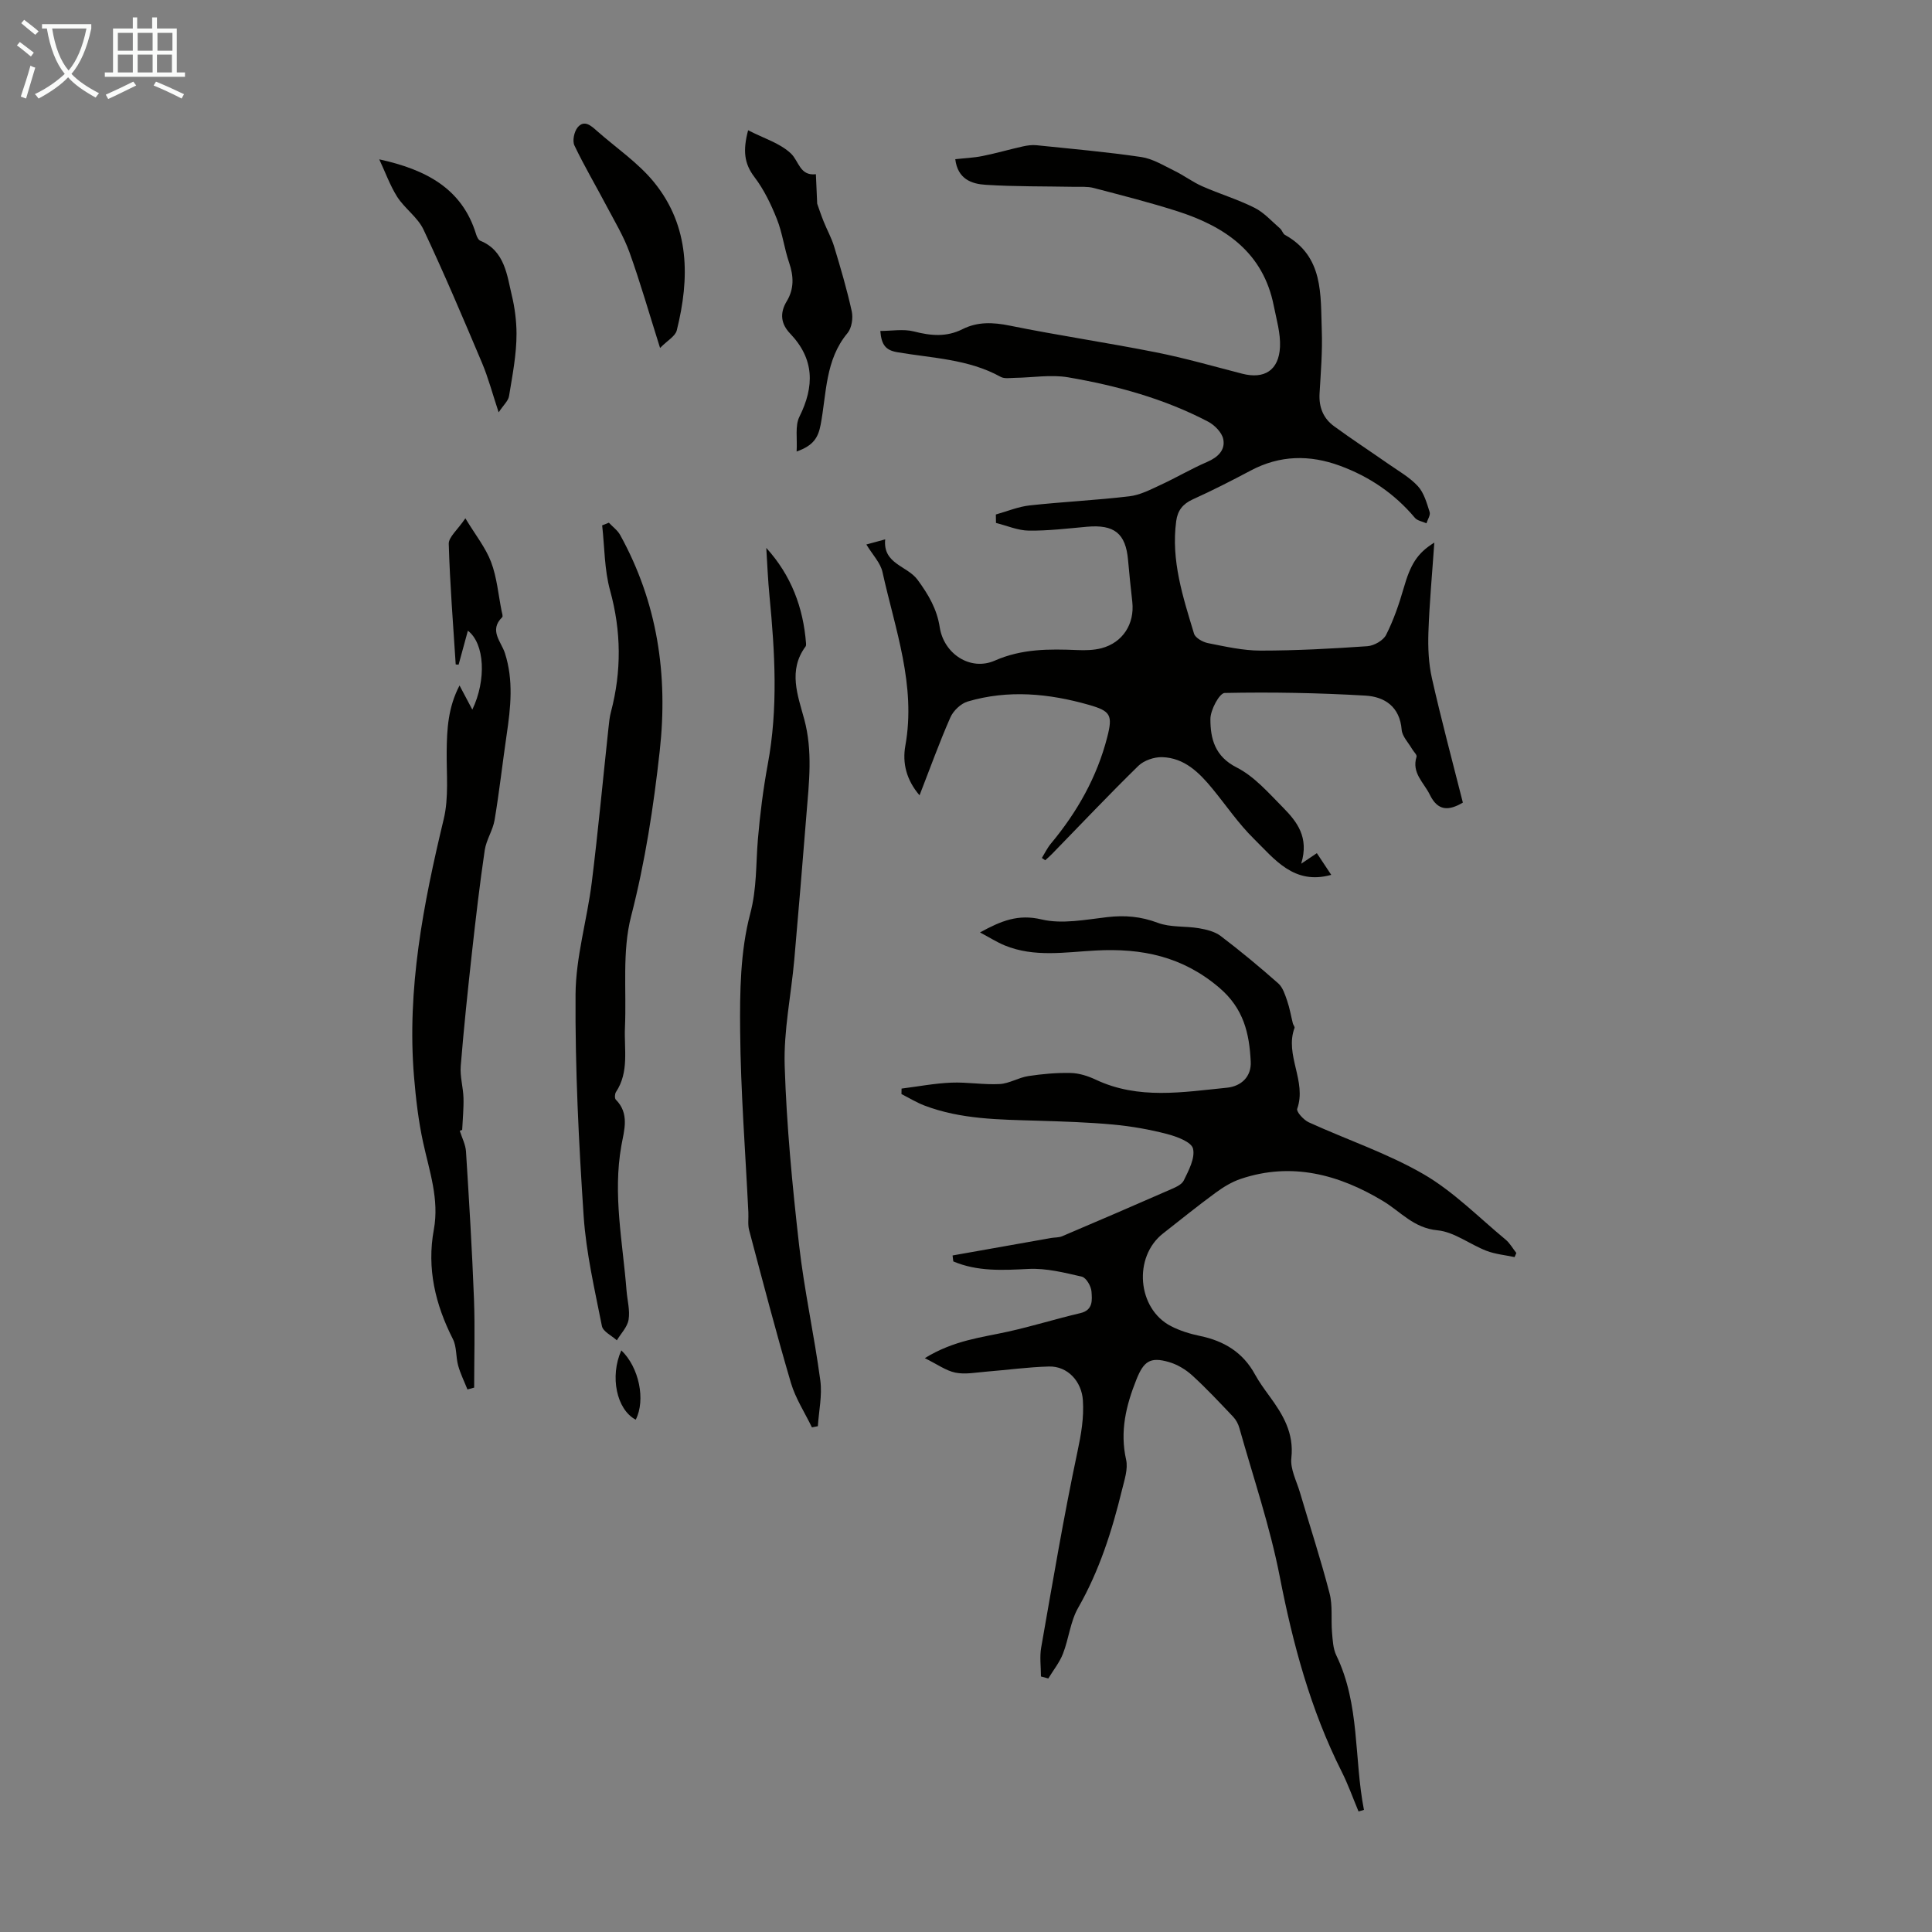 <svg enable-background="new 0 0 400 400" viewBox="0 0 400 400" xmlns="http://www.w3.org/2000/svg"><rect x="0" y="0" width="400" height="400" fill="#808080" stroke="none"/><path d="m6.4 11.7c-1-.8-1.9-1.6-2.9-2.3l.6-.7c.9.7 1.9 1.4 2.9 2.2zm-2.1 8.3c.7-2.1 1.4-4.2 2-6.4.2.1.6.3 1 .4-.7 2.3-1.3 4.4-1.9 6.4zm3-12.8c-1.1-.9-2.1-1.7-2.9-2.4l.6-.7c1 .8 2 1.5 3 2.4zm1.4-1.3v-.9h10.2v.9c-.9 4.2-2.3 7.3-4.1 9.4 1.3 1.4 3.2 2.7 5.7 4-.2.2-.4.5-.7.9-2.5-1.4-4.4-2.7-5.7-4.2-1.4 1.5-3.5 3-6.1 4.4 0 0 0 0-.1-.1-.3-.4-.5-.7-.7-.8 2.7-1.3 4.7-2.8 6.2-4.2-1.8-2.2-3-5.3-3.7-9.4zm9.2 0h-7.1c.6 3.8 1.7 6.7 3.4 8.7 1.7-2 2.9-4.8 3.7-8.7z" fill="#fafbfa"/><path d="m31.6 3.6h.9v2.3h4.1v9.1h1.7v.9h-16.6v-.9h1.7v-9.1h4.1v-2.3h.9v2.3h3.1v-2.3zm-4 13.3.6.8c-1.9.9-3.8 1.9-5.8 2.8-.2-.3-.3-.6-.5-.9 2-.9 3.9-1.8 5.7-2.7zm-3.2-10.1v3.7h3.1v-3.7zm0 4.5v3.7h3.1v-3.7zm4.1-4.5v3.7h3.1v-3.7zm0 4.5v3.7h3.1v-3.7zm9.1 9.1c-2.1-1.1-4.1-2-5.8-2.7l.5-.8c2.2.9 4.1 1.8 5.8 2.6zm-1.9-13.6h-3.1v3.7h3.1zm-3.2 4.5v3.7h3.1v-3.7z" fill="#fafbfa"/><g fill="#010100"><path d="m269.4 178.82c1.58-1.06 2.28-1.53 3.24-2.18 1.02 1.53 1.96 2.96 2.98 4.49-7.74 2.16-11.73-3.26-16.04-7.49-3.17-3.12-5.71-6.88-8.55-10.34-2.75-3.35-5.82-6.41-10.44-6.54-1.64-.04-3.75.68-4.9 1.8-6.08 5.94-11.92 12.13-17.86 18.22-.45.47-.95.89-1.43 1.33-.23-.16-.46-.32-.69-.48.61-.99 1.12-2.07 1.86-2.96 5.44-6.53 9.55-13.78 11.67-22.04 1.18-4.59.69-5.41-3.77-6.69-8.3-2.37-16.71-3.18-25.12-.7-1.42.42-2.98 1.91-3.59 3.3-2.29 5.2-4.21 10.56-6.38 16.12-2.73-3.19-3.58-6.67-2.94-10.26 2.26-12.52-2.12-24.12-4.73-35.96-.42-1.92-2.05-3.57-3.34-5.71 1.47-.4 2.47-.67 3.9-1.06-.51 5.13 4.56 5.44 6.71 8.38 2.25 3.07 4 6.03 4.58 9.81.85 5.53 6.36 9.13 11.41 6.91 5.61-2.47 11.27-2.42 17.09-2.18 1.66.07 3.39.03 4.98-.38 4.43-1.17 6.89-5.04 6.39-9.6-.32-2.89-.63-5.78-.88-8.68-.49-5.5-2.85-7.38-8.53-6.87-4.01.36-8.03.85-12.03.8-2.27-.03-4.52-1.03-6.78-1.59-.01-.58-.02-1.17-.03-1.75 2.33-.65 4.63-1.62 7-1.88 6.87-.75 13.8-1.07 20.66-1.89 2.22-.26 4.39-1.4 6.48-2.37 3.23-1.49 6.31-3.32 9.58-4.73 2.24-.96 3.83-2.46 3.36-4.74-.28-1.38-1.8-2.91-3.15-3.62-9.1-4.76-18.92-7.45-28.96-9.17-3.57-.61-7.35.06-11.03.11-.99.01-2.17.23-2.95-.21-6.67-3.69-14.17-3.86-21.4-5.1-2.37-.41-3.28-1.48-3.51-4.4 2.36 0 4.78-.45 6.94.1 3.5.9 6.74 1.21 10.08-.47 3.1-1.56 6.29-1.44 9.74-.74 10.05 2.04 20.22 3.53 30.28 5.53 6.02 1.19 11.93 2.9 17.88 4.43 4.58 1.18 7.6-.69 7.83-5.55.13-2.81-.73-5.69-1.29-8.51-2.18-11.02-10.04-16.38-19.88-19.55-5.74-1.84-11.6-3.32-17.44-4.85-1.25-.33-2.64-.2-3.96-.23-6.13-.12-12.27-.03-18.39-.42-2.89-.18-5.77-1.18-6.27-5.3 1.96-.22 3.83-.29 5.65-.66 2.79-.56 5.53-1.36 8.31-1.98.94-.21 1.94-.35 2.88-.25 7.23.75 14.48 1.38 21.66 2.44 2.37.35 4.62 1.75 6.85 2.84 1.98.96 3.77 2.33 5.77 3.21 3.57 1.58 7.35 2.71 10.84 4.46 1.99 1 3.57 2.81 5.3 4.3.41.36.56 1.08 1.01 1.32 8.04 4.48 7.34 12.37 7.61 19.77.16 4.35-.21 8.72-.46 13.08-.16 2.81.77 5.12 2.98 6.74 3.69 2.7 7.52 5.2 11.27 7.82 2.1 1.47 4.41 2.76 6.11 4.61 1.26 1.37 1.83 3.47 2.43 5.34.21.64-.41 1.55-.66 2.34-.81-.37-1.88-.52-2.39-1.13-4.21-5.01-9.43-8.54-15.52-10.78-6.28-2.31-12.44-2.21-18.47.99-3.95 2.1-7.94 4.13-12 5.97-2.07.94-3.14 2.31-3.43 4.5-1.1 8.14 1.4 15.72 3.69 23.3.27.88 1.8 1.74 2.88 1.96 3.6.71 7.26 1.55 10.9 1.55 7.37 0 14.75-.4 22.11-.91 1.38-.1 3.29-1.18 3.88-2.35 1.54-3.05 2.68-6.35 3.63-9.65 1.4-4.87 2.75-7.23 6.35-9.45-.44 6.38-1.01 12.46-1.22 18.54-.11 3.19.03 6.48.73 9.57 1.94 8.6 4.23 17.13 6.4 25.72-2.95 1.74-5.19 1.76-6.84-1.63-1.23-2.53-3.81-4.5-2.75-7.86.13-.4-.62-1.07-.94-1.63-.75-1.31-2.03-2.59-2.14-3.96-.38-4.78-3.53-6.84-7.5-7.07-9.7-.57-19.43-.75-29.14-.55-1.08.02-2.96 3.51-2.96 5.4 0 4.05.9 7.73 5.45 10.03 3.66 1.86 6.61 5.28 9.59 8.29 2.86 2.91 5.44 6.13 3.76 11.63z"/><path d="m281.27 375.04c-1.16-2.76-2.16-5.61-3.51-8.28-6.43-12.79-10.08-26.38-12.81-40.39-2.03-10.39-5.48-20.5-8.35-30.71-.23-.83-.68-1.69-1.27-2.31-2.77-2.92-5.52-5.87-8.49-8.58-1.35-1.23-3.1-2.28-4.85-2.78-3.88-1.13-5.21-.12-6.71 3.63-2.15 5.38-3.45 10.72-2.13 16.6.43 1.92-.35 4.19-.85 6.24-2.07 8.49-4.69 16.74-9.08 24.42-1.62 2.83-1.93 6.39-3.14 9.49-.71 1.83-2.01 3.44-3.04 5.14-.51-.14-1.01-.27-1.52-.41 0-2.01-.3-4.07.05-6.02 2.38-13.54 4.66-27.1 7.51-40.54.76-3.59 1.36-6.98 1.12-10.63-.25-3.84-3.1-7.09-7.03-6.99-4.35.12-8.68.72-13.03 1.07-2.11.17-4.31.61-6.33.2-1.96-.4-3.74-1.72-6.34-3 6.06-3.72 11.76-4.27 17.28-5.5 5.01-1.11 9.92-2.65 14.92-3.82 2.7-.63 2.43-2.76 2.31-4.48-.08-1.11-1.1-2.86-2-3.07-3.63-.84-7.4-1.79-11.07-1.6-5.35.27-10.55.56-15.54-1.56-.05-.41-.1-.82-.15-1.23 6.81-1.21 13.61-2.42 20.42-3.62.75-.13 1.58-.07 2.27-.36 7.4-3.15 14.78-6.32 22.14-9.55 1.11-.49 2.57-1.05 3.03-1.98 1.02-2.09 2.39-4.64 1.92-6.61-.33-1.38-3.34-2.49-5.35-3.02-3.64-.95-7.4-1.61-11.15-1.96-5.2-.48-10.43-.64-15.66-.8-7.94-.24-15.9-.26-23.47-3.15-1.64-.63-3.15-1.57-4.73-2.36.01-.38.01-.76.02-1.14 3.42-.43 6.84-1.09 10.27-1.23 3.34-.14 6.71.47 10.04.29 2-.11 3.91-1.34 5.93-1.65 2.9-.44 5.87-.71 8.8-.64 1.73.04 3.56.63 5.16 1.38 8.85 4.18 18.04 2.58 27.16 1.67 2.99-.3 5.09-2.31 4.93-5.4-.29-5.83-1.43-10.99-6.54-15.33-7.62-6.48-16.03-8.18-25.51-7.68-6.32.33-12.75 1.48-18.91-1.06-1.59-.66-3.06-1.6-5.09-2.68 4.41-2.42 7.91-3.84 12.75-2.69 4.27 1.01 9.08.04 13.6-.48 3.65-.42 6.96-.14 10.46 1.18 2.6.98 5.68.64 8.51 1.12 1.56.27 3.29.68 4.51 1.61 4.1 3.11 8.06 6.4 11.92 9.81.94.83 1.4 2.32 1.84 3.59.53 1.53.79 3.15 1.19 4.72.08.31.42.68.34.9-2.09 5.63 2.58 11.05.55 16.76-.21.6 1.33 2.3 2.39 2.79 7.92 3.62 16.29 6.41 23.77 10.74 6.19 3.59 11.39 8.91 16.97 13.53.9.74 1.5 1.85 2.24 2.79-.12.28-.24.57-.36.85-1.95-.42-4-.6-5.84-1.31-3.44-1.33-6.66-3.91-10.14-4.24-4.93-.47-7.58-3.84-11.25-6.05-9.06-5.47-18.9-8.16-29.48-4.59-1.85.62-3.62 1.71-5.2 2.87-3.7 2.71-7.27 5.6-10.88 8.43-6.21 4.86-5.34 15.57 1.64 19.18 1.86.96 3.94 1.6 6 2.03 4.99 1.03 8.91 3.4 11.4 7.97.86 1.56 1.92 3.02 2.98 4.47 2.8 3.83 5.13 7.65 4.55 12.84-.25 2.27 1.07 4.74 1.77 7.09 2.05 6.97 4.32 13.88 6.14 20.91.67 2.57.28 5.4.51 8.09.14 1.61.21 3.36.89 4.77 4.93 10.19 3.64 21.36 5.72 31.98-.35.12-.74.23-1.12.33z"/><path d="m95.19 234.12c.45 1.43 1.2 2.85 1.29 4.3.64 10.15 1.26 20.31 1.65 30.47.23 6.13.04 12.27.04 18.4-.46.13-.92.25-1.39.38-.65-1.64-1.45-3.24-1.92-4.93-.5-1.8-.28-3.89-1.09-5.49-3.65-7.19-5.43-14.65-3.95-22.67 1.16-6.3-.93-12.12-2.23-18.11-.96-4.43-1.49-8.99-1.87-13.52-1.51-18.19 1.93-35.8 6.15-53.37 1.07-4.46.56-9.32.61-14.01.05-4.57.27-9.07 2.66-13.65.99 1.87 1.79 3.37 2.65 5 2.93-6.11 2.58-13.66-.92-16.34-.66 2.43-1.29 4.73-1.92 7.03-.2-.01-.4-.03-.6-.04-.53-8.32-1.2-16.64-1.44-24.97-.04-1.4 1.8-2.86 3.44-5.29 2.1 3.48 4.2 6.08 5.32 9.04 1.21 3.2 1.5 6.75 2.18 10.14.09.44.32 1.11.12 1.3-2.78 2.73-.2 5.04.57 7.44 1.81 5.63 1.19 11.27.35 16.94-.86 5.86-1.51 11.76-2.49 17.6-.36 2.13-1.72 4.11-2.04 6.24-1.03 6.99-1.85 14.02-2.63 21.05-.87 7.87-1.7 15.75-2.34 23.64-.18 2.18.51 4.41.57 6.63.06 2.2-.17 4.4-.27 6.6-.14.07-.32.13-.5.19z"/><path d="m126.06 108.22c.79.85 1.8 1.57 2.34 2.55 7.71 13.98 9.94 28.88 8.19 44.71-1.28 11.57-3.01 22.92-5.93 34.24-1.88 7.29-.93 15.3-1.27 22.99-.2 4.51.91 9.2-1.86 13.38-.25.38-.3 1.3-.04 1.57 2.89 2.89 1.73 6.35 1.16 9.52-1.81 10.12.29 20.05 1.07 30.05.16 2.01.74 4.07.42 6-.25 1.52-1.58 2.85-2.43 4.27-1.07-.98-2.86-1.81-3.09-2.95-1.49-7.54-3.26-15.11-3.78-22.75-1.02-15.28-1.78-30.62-1.68-45.92.05-7.73 2.39-15.43 3.36-23.19 1.32-10.64 2.31-21.33 3.46-31.99.12-1.11.22-2.23.51-3.3 2.21-8.41 2.15-16.71-.18-25.16-1.19-4.31-1.13-8.97-1.64-13.47.48-.19.94-.37 1.39-.55z"/><path d="m158.65 113.44c5.17 5.69 7.65 12.34 8.23 19.74.02.22.02.5-.09.66-3.68 4.95-1.61 10.16-.28 15.07 1.78 6.6.99 13.09.46 19.65-.81 10.04-1.63 20.08-2.52 30.11-.65 7.33-2.22 14.68-1.99 21.98.39 12.39 1.58 24.77 2.98 37.1 1.07 9.41 3.14 18.69 4.4 28.08.41 3.07-.31 6.29-.51 9.45-.41.08-.82.16-1.23.24-1.47-3.05-3.39-5.98-4.34-9.18-3.09-10.49-5.85-21.08-8.66-31.65-.31-1.16-.1-2.45-.16-3.68-.61-12.51-1.59-25.01-1.7-37.52-.08-8.13.03-16.55 2.08-24.3 1.4-5.27 1.16-10.24 1.59-15.37.44-5.22 1.1-10.44 2.05-15.59 2.16-11.59 1.48-23.17.36-34.78-.33-3.34-.46-6.68-.67-10.01z"/><path d="m154.89 26.97c3.28 1.69 6.63 2.68 8.88 4.83 1.64 1.57 1.83 4.66 5.15 4.27.08 1.84.16 3.67.27 6.1.26.72.75 2.22 1.33 3.67.7 1.75 1.64 3.42 2.18 5.21 1.34 4.44 2.66 8.9 3.65 13.42.3 1.39-.01 3.44-.88 4.49-4.65 5.56-4.33 12.52-5.57 19-.51 2.64-1.49 4.3-4.97 5.52.17-2.7-.36-5.31.58-7.2 3.14-6.31 3.11-11.96-1.93-17.23-1.91-2-2.18-4.22-.7-6.67 1.55-2.55 1.46-5.19.5-8-1.01-2.95-1.38-6.13-2.53-9.02-1.21-3.05-2.68-6.11-4.65-8.7-2.15-2.82-2.41-5.53-1.31-9.69z"/><path d="m78.52 32.99c9.61 2.1 17.15 6 20.05 15.51.15.5.47 1.18.88 1.35 5.11 2.07 5.54 7.29 6.53 11.37.57 2.32.96 5.26.96 7.86.01 4.31-.85 8.64-1.55 12.93-.16.99-1.15 1.85-2.15 3.36-1.26-3.79-2.13-7.12-3.45-10.25-3.91-9.25-7.83-18.51-12.11-27.59-1.2-2.54-3.88-4.35-5.44-6.77-1.52-2.41-2.49-5.17-3.72-7.77z"/><path d="m136.66 72.04c-2.3-7.28-4.11-13.61-6.33-19.79-1.19-3.3-3.04-6.36-4.69-9.49-2.22-4.22-4.66-8.34-6.71-12.64-.46-.96-.06-2.86.66-3.74 1.36-1.64 2.76-.38 3.96.69 4.01 3.55 8.6 6.63 11.92 10.73 7.36 9.11 7.35 19.78 4.65 30.59-.29 1.21-1.91 2.08-3.46 3.65z"/><path d="m131.62 293.93c-3.97-2.1-5.4-8.96-2.98-14.35 3.67 3.51 5.07 10.27 2.98 14.35z"/></g></svg>